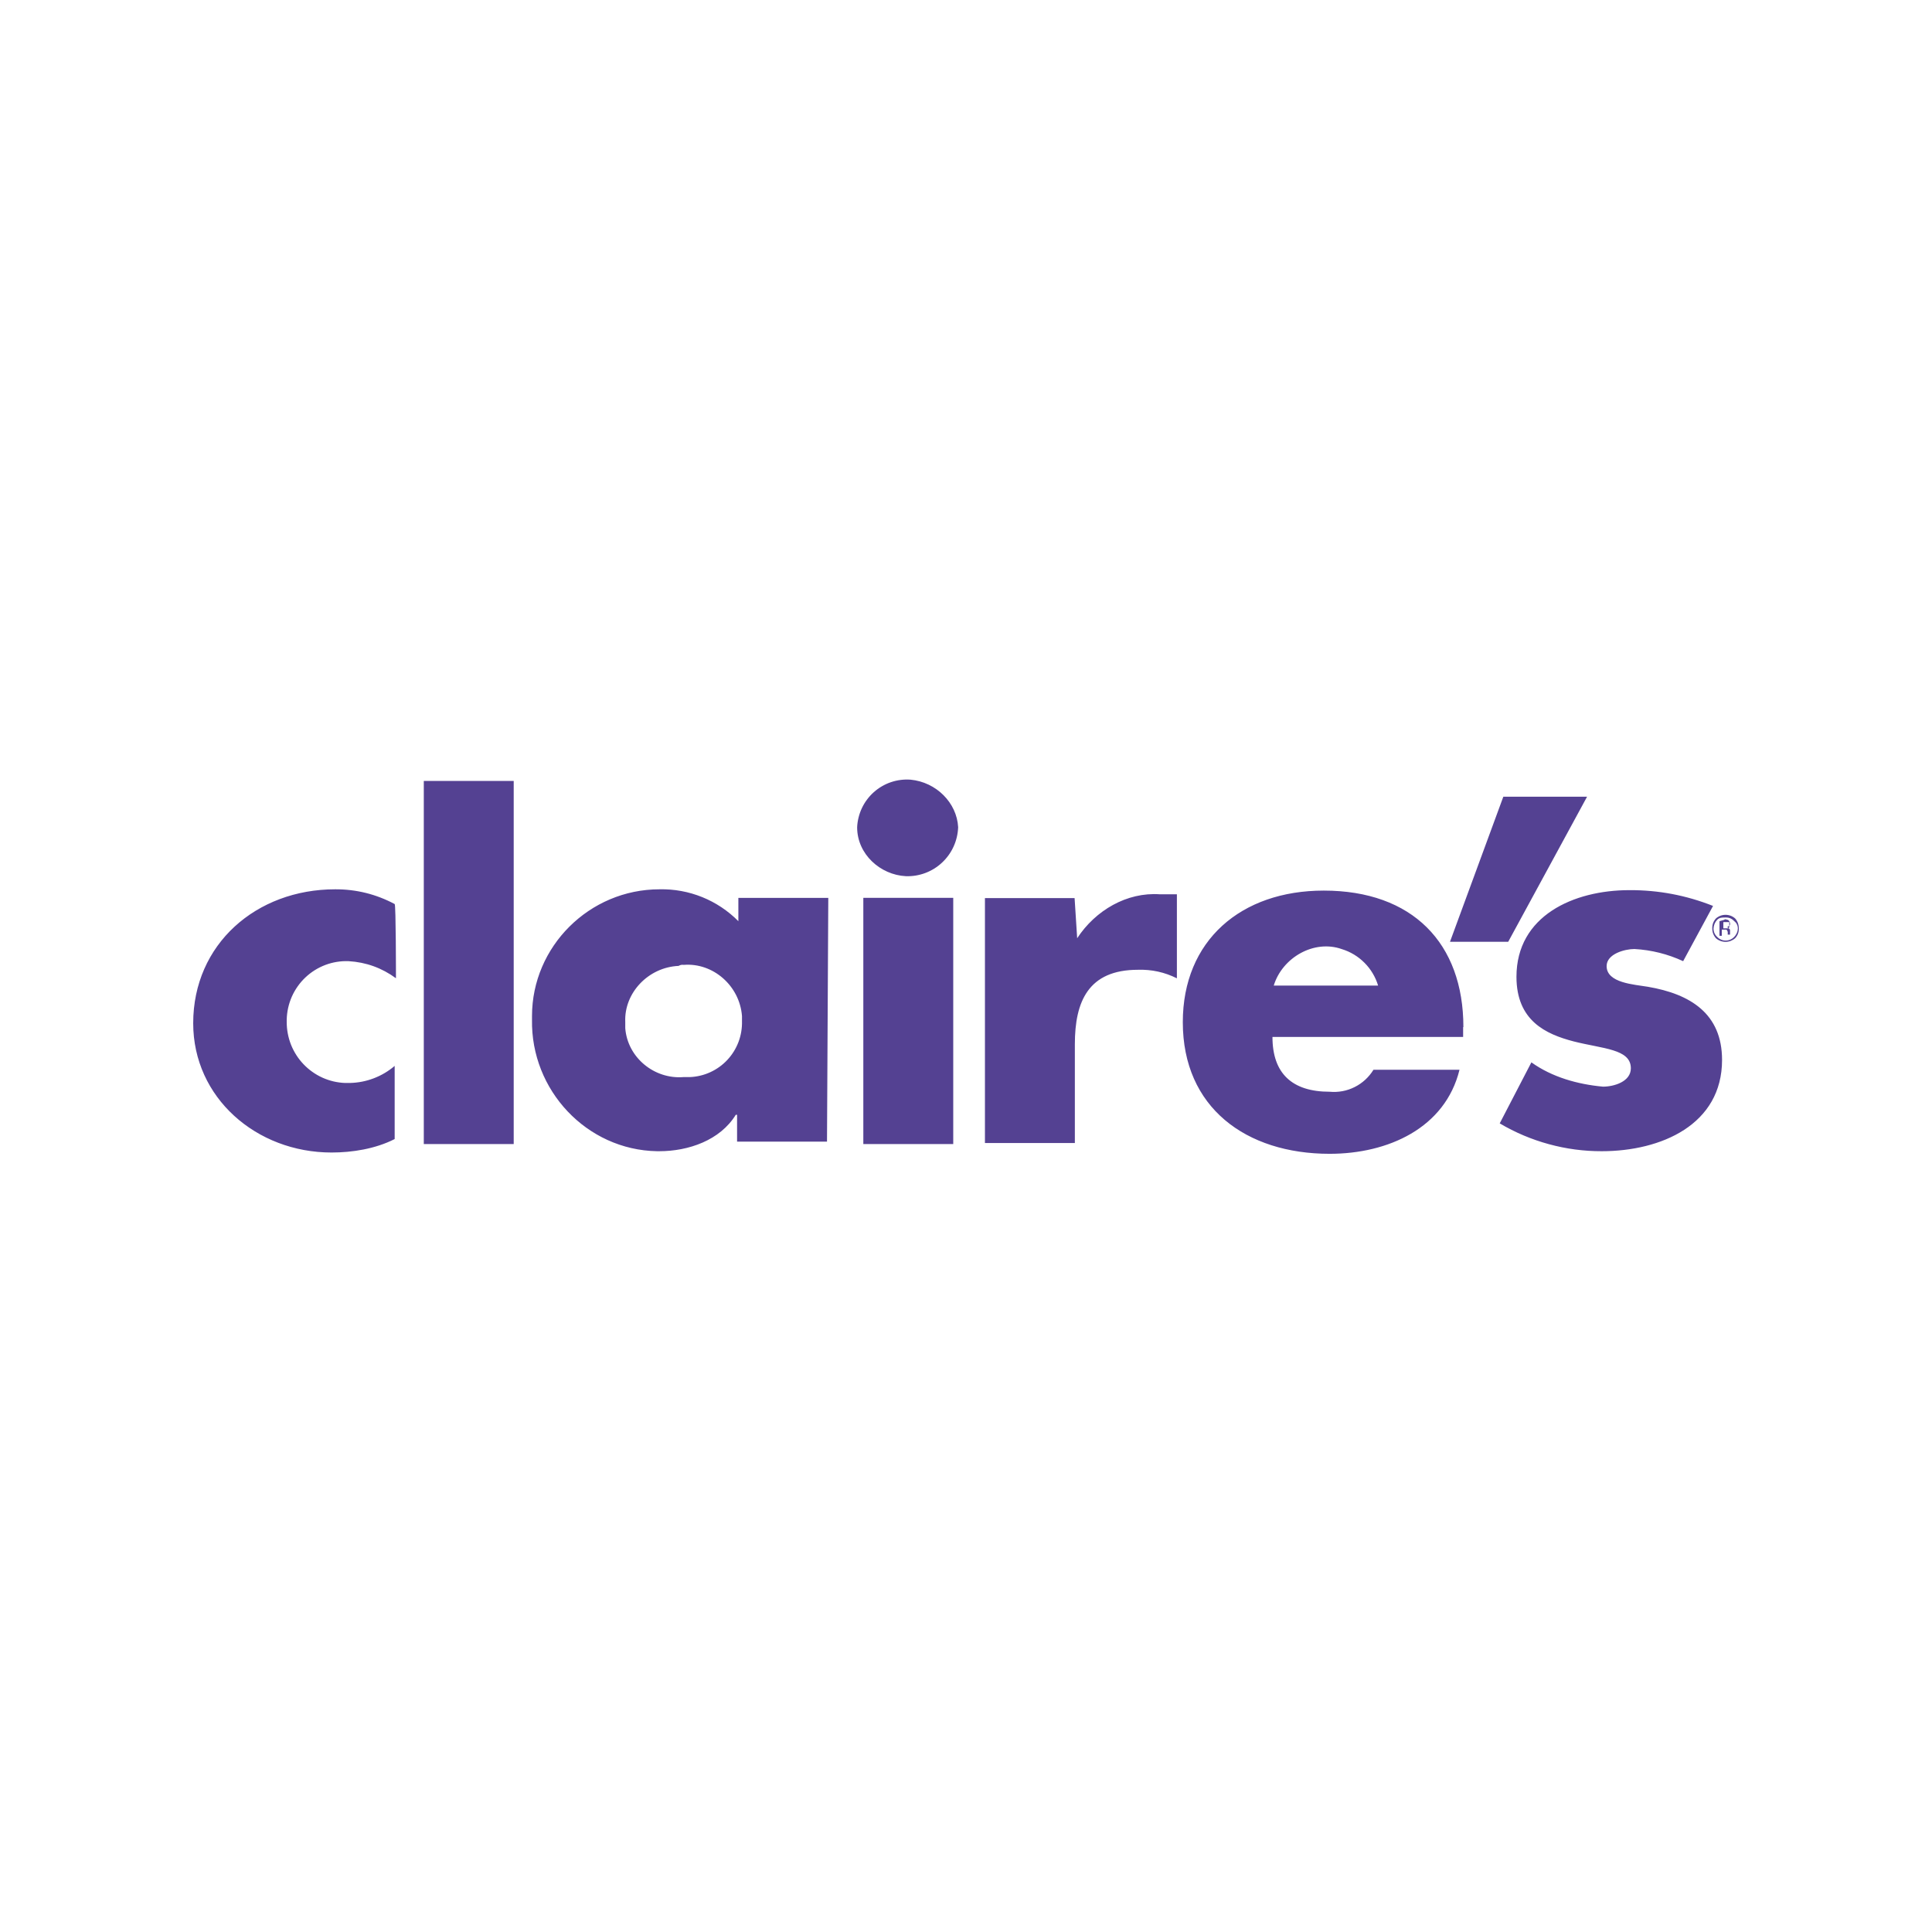 <svg xmlns="http://www.w3.org/2000/svg" xmlns:xlink="http://www.w3.org/1999/xlink" width="500" zoomAndPan="magnify" viewBox="0 0 375 375" height="500" preserveAspectRatio="xMidYMid meet" version="1.0"><defs><clipPath id="87e8217039"><path d="M 37.5 151.25 L 337.5 151.25 L 337.5 224 L 37.5 224 Z M 37.5 151.25 " clip-rule="nonzero"/></clipPath></defs><g clip-path="url(#87e8217039)"><path fill="#544192" d="M 76.855 189.875 C 74.113 187.867 71.047 186.762 67.656 186.562 C 66.887 186.535 66.125 186.582 65.371 186.703 C 64.613 186.828 63.875 187.023 63.156 187.293 C 62.438 187.566 61.754 187.902 61.102 188.309 C 60.449 188.719 59.848 189.184 59.289 189.711 C 58.73 190.238 58.227 190.816 57.785 191.445 C 57.34 192.074 56.961 192.738 56.648 193.441 C 56.34 194.145 56.098 194.875 55.93 195.625 C 55.762 196.375 55.672 197.137 55.652 197.906 L 55.652 198.355 C 55.648 199.113 55.719 199.867 55.859 200.609 C 56 201.355 56.211 202.078 56.488 202.785 C 56.77 203.488 57.113 204.156 57.523 204.797 C 57.93 205.434 58.395 206.023 58.918 206.57 C 59.441 207.117 60.012 207.613 60.629 208.047 C 61.242 208.484 61.895 208.859 62.586 209.172 C 63.273 209.48 63.984 209.723 64.719 209.898 C 65.457 210.07 66.199 210.172 66.953 210.203 L 67.906 210.203 C 69.504 210.168 71.047 209.867 72.539 209.301 C 74.035 208.73 75.391 207.926 76.605 206.891 L 76.605 221.09 C 72.855 223 68.355 223.703 64.355 223.703 C 49.754 223.703 37.5 213.062 37.5 198.609 C 37.5 183.25 49.754 172.613 65.055 172.613 C 69.145 172.598 72.992 173.555 76.605 175.473 C 76.855 175.473 76.855 189.875 76.855 189.875 Z M 99.711 222.059 L 82.258 222.059 L 82.258 151.582 L 99.711 151.582 Z M 132.715 187.281 C 138.367 186.828 143.566 191.297 144.02 197.219 L 144.02 198.172 C 144.039 198.863 143.992 199.551 143.879 200.234 C 143.766 200.914 143.59 201.582 143.348 202.227 C 143.102 202.875 142.801 203.492 142.434 204.082 C 142.07 204.668 141.652 205.215 141.184 205.719 C 140.711 206.227 140.195 206.68 139.637 207.082 C 139.074 207.488 138.48 207.832 137.855 208.117 C 137.227 208.406 136.578 208.629 135.906 208.785 C 135.234 208.945 134.555 209.039 133.867 209.062 L 132.664 209.062 C 127.016 209.516 121.812 205.297 121.363 199.578 L 121.363 198.371 C 121.113 192.703 125.863 187.734 131.715 187.48 C 132.023 187.293 132.359 187.227 132.715 187.281 Z M 160.77 174.281 L 143.316 174.281 L 143.316 178.801 C 142.316 177.789 141.227 176.895 140.043 176.105 C 138.863 175.32 137.613 174.66 136.301 174.129 C 134.984 173.598 133.629 173.203 132.234 172.949 C 130.84 172.691 129.434 172.582 128.016 172.613 C 114.363 172.613 103.262 183.754 103.262 197.203 L 103.262 197.906 C 103.012 211.605 113.863 223.199 127.516 223.449 L 127.965 223.449 C 133.617 223.449 139.766 221.344 142.816 216.375 L 143.066 216.375 L 143.066 221.594 L 160.52 221.594 L 160.77 174.27 Z M 185.023 222.059 L 167.57 222.059 L 167.57 174.27 L 185.023 174.27 Z M 185.977 160.582 C 185.949 161.227 185.863 161.863 185.715 162.492 C 185.566 163.121 185.359 163.73 185.09 164.316 C 184.824 164.906 184.5 165.461 184.125 165.984 C 183.746 166.508 183.324 166.992 182.852 167.43 C 182.383 167.871 181.871 168.262 181.324 168.602 C 180.777 168.941 180.203 169.223 179.598 169.449 C 178.996 169.676 178.375 169.84 177.742 169.945 C 177.105 170.047 176.465 170.09 175.824 170.066 C 170.871 169.816 166.371 165.801 166.371 160.582 C 166.398 159.934 166.492 159.297 166.648 158.668 C 166.805 158.039 167.02 157.43 167.297 156.844 C 167.574 156.258 167.906 155.707 168.297 155.188 C 168.684 154.668 169.117 154.195 169.602 153.762 C 170.082 153.332 170.605 152.953 171.16 152.629 C 171.719 152.301 172.305 152.031 172.918 151.824 C 173.527 151.617 174.156 151.469 174.797 151.387 C 175.438 151.305 176.078 151.285 176.723 151.332 C 181.723 151.801 185.727 155.816 185.977 160.566 Z M 209.078 182.113 C 212.629 176.691 218.73 173.129 225.133 173.582 L 228.434 173.582 L 228.434 189.891 C 226.055 188.703 223.535 188.148 220.879 188.234 C 211.23 188.234 208.629 194.406 208.629 202.688 L 208.629 221.859 L 191.176 221.859 L 191.176 174.316 L 208.578 174.316 L 209.078 182.098 Z M 247.234 191.297 C 248.887 185.875 255.035 182.312 260.438 184.219 C 261.27 184.473 262.059 184.824 262.805 185.273 C 263.551 185.723 264.23 186.258 264.844 186.875 C 265.461 187.488 265.992 188.172 266.438 188.922 C 266.887 189.668 267.234 190.461 267.488 191.297 Z M 284.043 199.359 C 284.043 183.051 274.141 172.863 256.938 172.863 C 240.883 172.863 229.582 182.547 229.582 198.406 C 229.582 214.969 241.836 223.953 258.086 223.953 C 269.387 223.953 280.492 218.984 283.289 207.641 L 266.59 207.641 C 266.148 208.359 265.617 209.004 265 209.574 C 264.379 210.141 263.695 210.617 262.945 210.992 C 262.191 211.371 261.406 211.637 260.578 211.793 C 259.754 211.945 258.922 211.984 258.086 211.906 C 250.785 211.906 246.984 208.344 246.984 201.27 L 283.992 201.27 L 283.992 199.359 Z M 308.047 154.645 L 292.742 182.801 L 281.441 182.801 L 291.793 154.645 Z M 326.699 186.562 C 323.695 185.176 320.547 184.391 317.246 184.203 C 315.348 184.203 311.844 185.16 311.844 187.516 C 311.844 190.828 317.246 191.082 319.848 191.531 C 328.098 192.938 334.25 196.75 334.25 205.734 C 334.25 218.281 322.449 223.449 310.895 223.449 C 307.414 223.457 303.992 223 300.633 222.082 C 297.273 221.168 294.094 219.82 291.094 218.047 L 297.242 206.203 C 301.242 209.062 306.195 210.469 311.145 210.918 C 313.246 210.918 316.547 209.965 316.547 207.355 C 316.547 203.59 311.145 203.59 305.445 202.137 C 300.043 200.73 294.344 198.121 294.344 189.59 C 294.344 177.746 305.445 172.777 316.246 172.777 C 321.859 172.746 327.277 173.77 332.5 175.84 Z M 334.949 178.082 C 335.605 178.066 336.156 178.301 336.602 178.785 C 337.551 179.488 337.551 180.891 336.602 181.848 C 336.387 182.074 336.137 182.25 335.848 182.375 C 335.562 182.5 335.262 182.562 334.949 182.562 C 334.637 182.562 334.336 182.5 334.051 182.375 C 333.766 182.25 333.512 182.074 333.301 181.848 C 332.82 181.398 332.586 180.848 332.598 180.191 C 332.637 179.555 332.867 179 333.301 178.535 C 333.75 178.082 334.25 178.082 334.949 178.082 Z M 337.5 180.191 C 337.504 179.465 337.273 178.832 336.801 178.281 C 336.543 178.051 336.25 177.875 335.93 177.75 C 335.605 177.629 335.27 177.566 334.926 177.566 C 334.578 177.566 334.246 177.629 333.922 177.75 C 333.598 177.875 333.309 178.051 333.051 178.281 C 332.566 178.828 332.336 179.461 332.348 180.191 C 332.344 180.914 332.578 181.551 333.051 182.098 C 333.309 182.328 333.598 182.504 333.922 182.629 C 334.246 182.75 334.578 182.812 334.926 182.812 C 335.27 182.812 335.605 182.75 335.93 182.629 C 336.25 182.504 336.543 182.328 336.801 182.098 C 337.297 181.559 337.531 180.922 337.5 180.191 Z M 335.648 179.738 C 335.648 179.988 335.648 180.191 335.398 180.191 L 334.5 180.191 L 334.5 178.984 L 335.648 178.984 Z M 333.75 178.785 L 333.75 181.645 L 334.199 181.645 L 334.199 180.441 L 335.098 180.441 C 335.301 180.633 335.387 180.867 335.352 181.145 L 335.352 181.41 L 335.801 181.41 L 335.801 180.656 C 335.801 180.406 335.801 180.406 335.551 180.203 C 335.301 180.004 335.301 179.953 335.098 179.953 C 335.352 179.953 335.352 179.953 335.551 179.703 C 335.801 179.703 335.801 179.453 335.801 179.25 C 335.801 179.051 335.551 178.547 335.352 178.547 C 335.148 178.547 334.898 178.297 334.648 178.547 L 333.75 178.801 Z M 333.75 178.785 " fill-opacity="1" fill-rule="nonzero"/></g></svg>